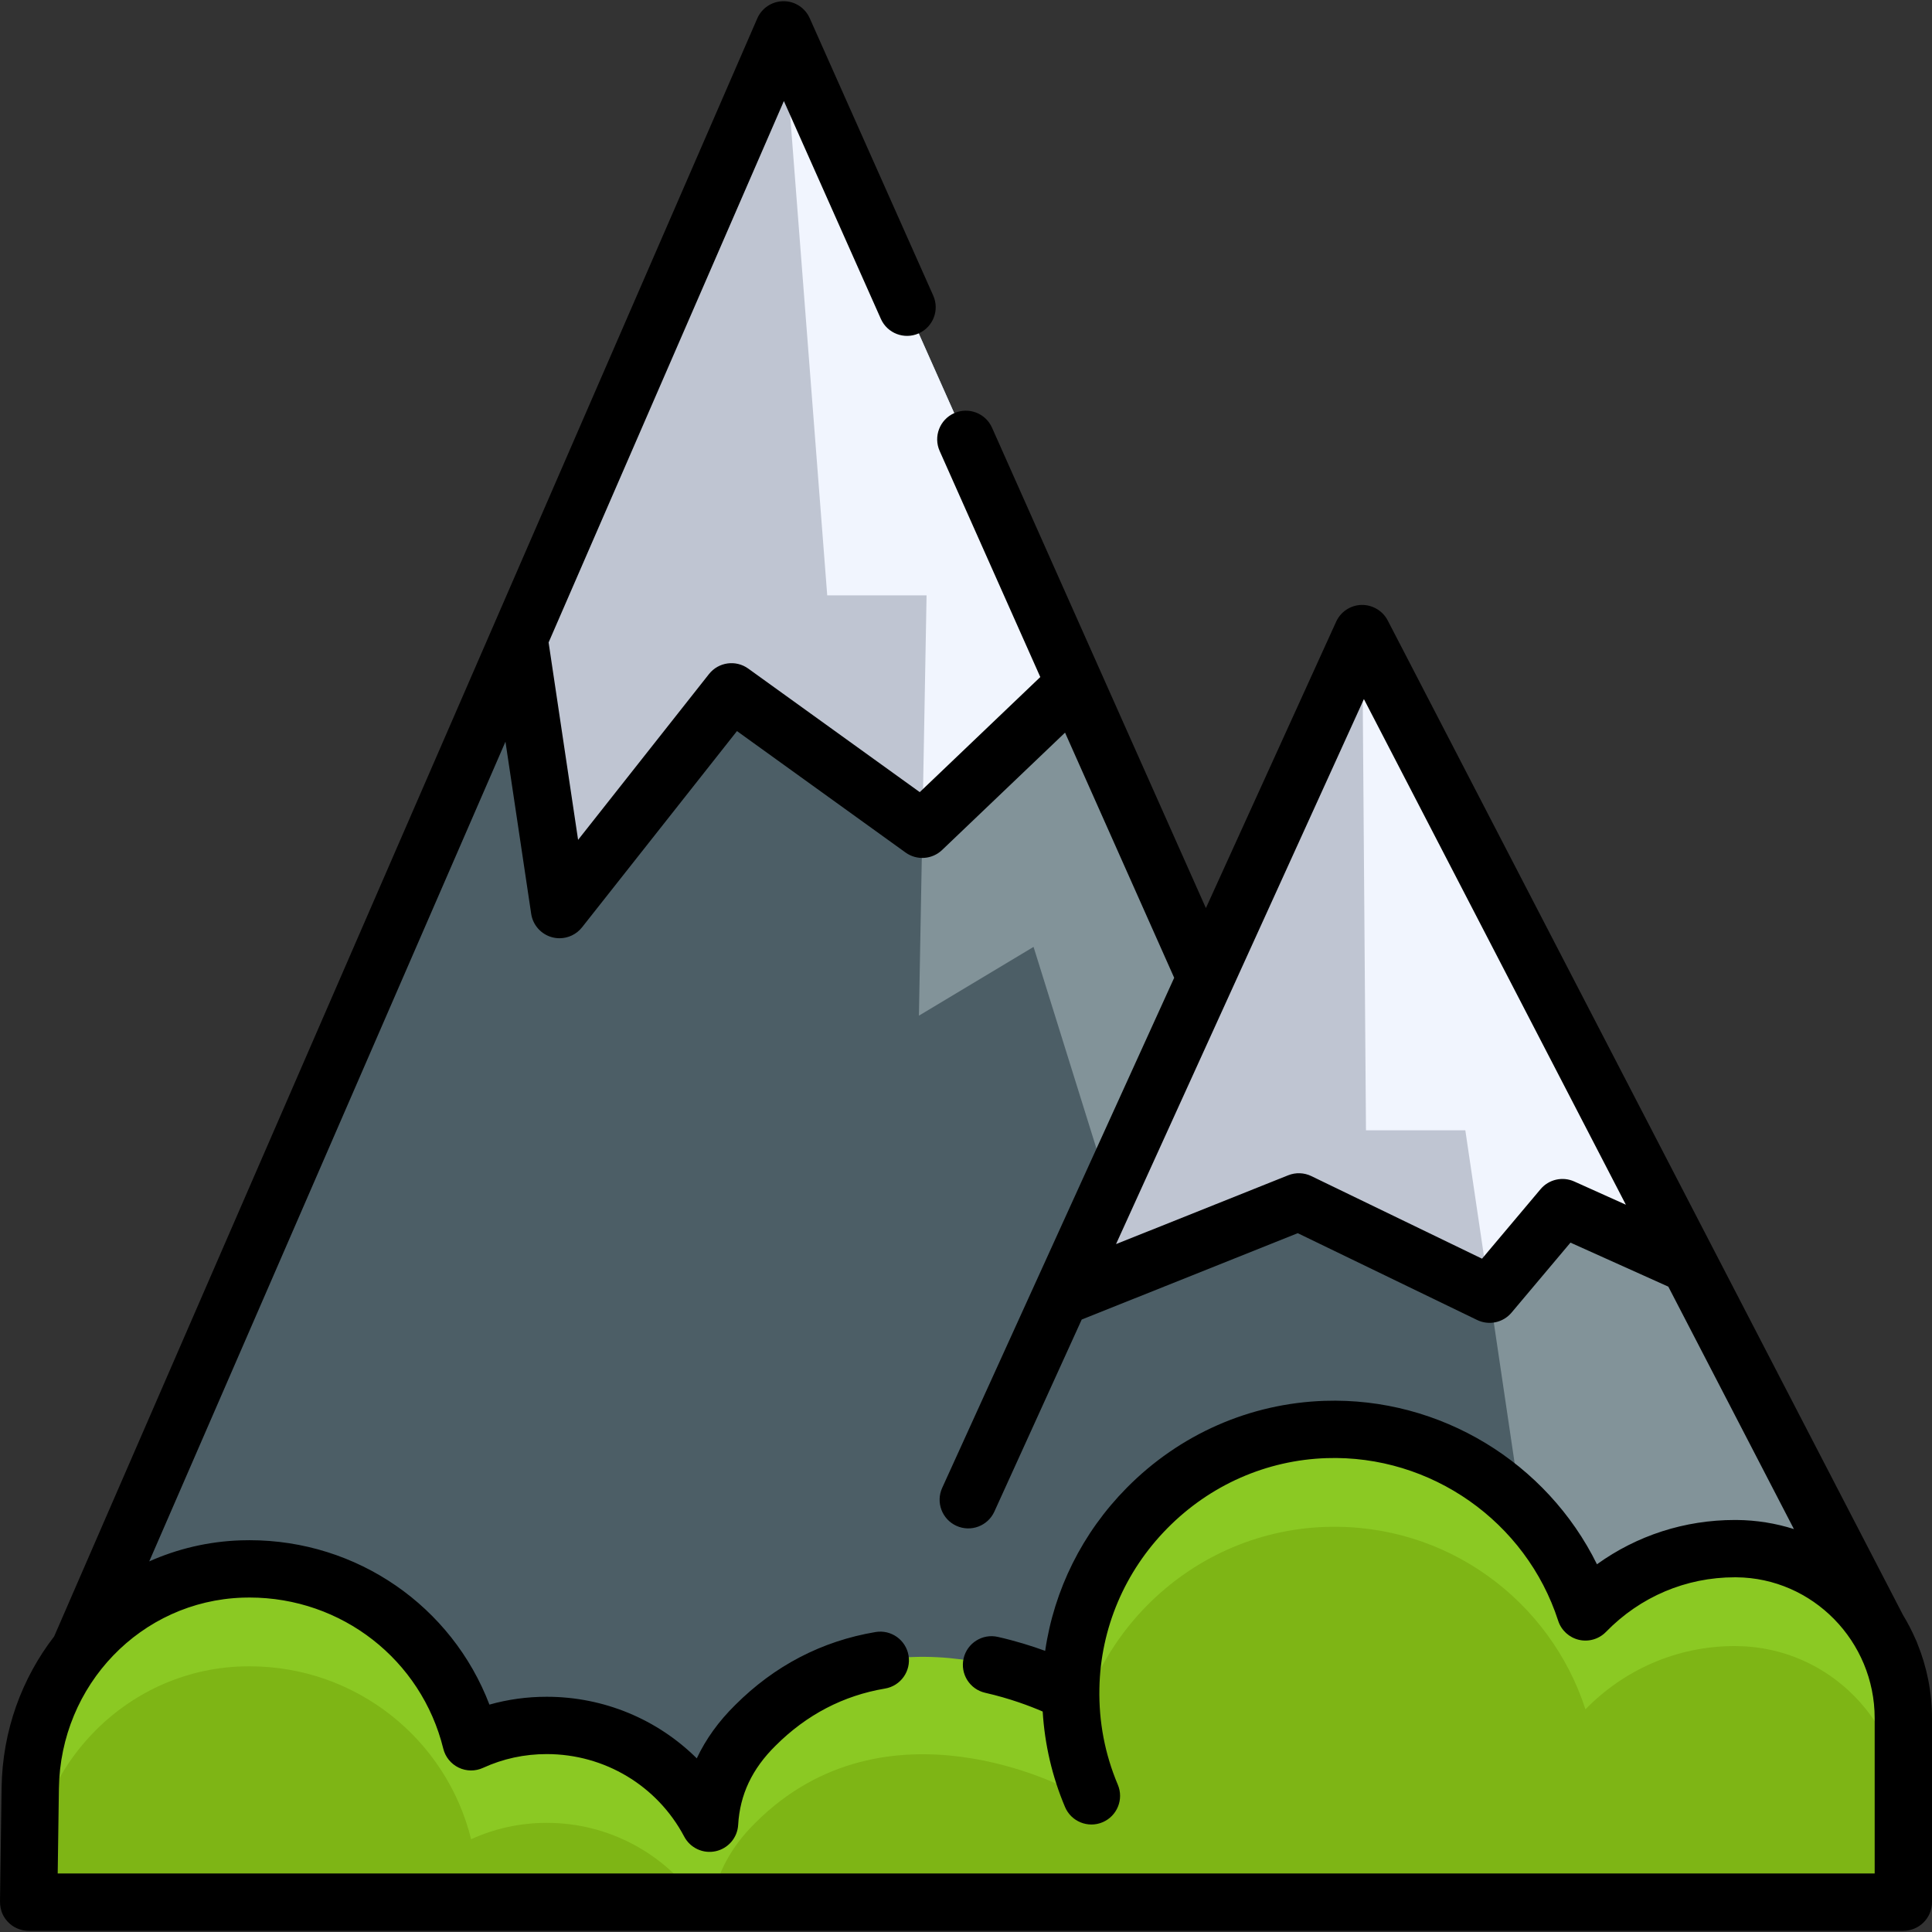 <?xml version="1.0" encoding="iso-8859-1"?>
<!-- Generator: Adobe Illustrator 19.0.0, SVG Export Plug-In . SVG Version: 6.00 Build 0)  -->
<svg version="1.1" id="Capa_1" xmlns="http://www.w3.org/2000/svg" xmlns:xlink="http://www.w3.org/1999/xlink" x="0px" y="0px"
	 viewBox="0 0 512.001 512.001" style="enable-background:new 0 0 512.001 512.001;" xml:space="preserve">
<rect x="0" y="0" width="512.001" height="512.001" fill="#333333" stroke="none"/>
<polyline style="fill:#4C5E66;" points="20.816,437.852 207.65,7.915 418.223,480.912 185.038,504.086 "/>
<polygon style="fill:#829399;" points="219.224,157.779 245.551,157.779 243.526,269.164 273.904,250.938 311.937,372.884 
	353.686,335.945 207.65,7.915 "/>
<polyline style="fill:#4C5E66;" points="256.603,397.449 361.007,167.901 500.948,438.008 "/>
<polygon style="fill:#829399;" points="361.008,167.905 362,299.542 388.328,299.542 413.045,466.387 500.948,438.004 "/>
<path style="fill:#8BC923;" d="M7.591,504.086H504.4V455.35c0-24.525-19.665-44.747-44.2-44.939c-0.152,0-0.304-0.01-0.456-0.01
	c-15.543,0-29.537,6.46-39.582,16.779c-9.316-28.778-36.747-49.404-68.867-48.351c-36.909,1.215-66.811,31.542-67.54,68.462
	c-0.01,0.476,0.01,0.942,0.01,1.408c-0.699-0.385-48.746-26.287-83.6,8.556c-8.172,8.05-11.614,16.981-12.131,25.922
	c-8.172-15.452-24.505-25.922-43.147-25.922c-7.149,0-13.913,1.539-20.039,4.344c-6.511-26.429-30.388-45.83-58.73-45.83
	c-0.678,0-1.357,0.01-2.025,0.03c-31.117,1.023-55.642,26.965-56.077,58.092L7.591,504.086z"/>
<g>
	<path style="fill:#7EB515;" d="M200.167,483.075c-6.673,6.562-10.197,13.731-11.533,21.011H504.4v-22.915
		c0-24.535-19.665-44.747-44.2-44.939c-0.152-0.01-0.304-0.01-0.456-0.01c-15.543,0-29.537,6.45-39.582,16.769
		c-9.316-28.778-36.747-49.404-68.867-48.341c-36.909,1.215-66.811,31.542-67.54,68.461c-0.01,0.476,0.01,0.932,0.01,1.408
		C283.068,474.134,235.02,448.221,200.167,483.075z"/>
	<path style="fill:#7EB515;" d="M7.956,504.086h177.082c-8.799-12.718-23.563-21.011-40.149-21.011
		c-7.149,0-13.913,1.539-20.039,4.344c-6.511-26.429-30.388-45.83-58.73-45.83c-0.678,0-1.357,0.01-2.025,0.03
		c-31.117,1.023-55.642,26.965-56.077,58.093L7.956,504.086z"/>
</g>
<g>
	<polygon style="fill:#BFC5D2;" points="137.548,169.232 148.281,241.055 193.848,183.337 244.427,219.77 284.799,181.221 
		207.65,7.915 	"/>
	<polygon style="fill:#BFC5D2;" points="281.012,343.772 344.208,318.508 394.757,342.973 414.077,320.027 447.645,335.135 
		447.655,335.135 361.007,167.905 	"/>
</g>
<g>
	<polygon style="fill:#F1F5FE;" points="219.224,157.779 245.551,157.779 244.427,219.77 284.799,181.221 207.65,7.915 	"/>
	<polygon style="fill:#F1F5FE;" points="361.007,167.905 361.999,299.542 388.327,299.542 394.757,342.973 414.077,320.027 
		447.645,335.135 	"/>
</g>
<path d="M508.137,435.585c-0.123-0.363-0.264-0.721-0.446-1.071l-0.027-0.053c-0.973-2.244-2.094-4.41-3.358-6.481L367.75,164.408
	c-1.338-2.581-4.071-4.153-6.937-4.098c-2.907,0.074-5.516,1.801-6.72,4.448l-34.518,75.895l-56.679-127.313
	c-1.706-3.832-6.195-5.555-10.027-3.849l0,0c-3.832,1.706-5.555,6.195-3.849,10.027l26.669,59.905l-31.946,30.499l-45.457-32.744
	c-3.297-2.375-7.879-1.734-10.4,1.456l-34.685,43.935l-7.816-52.311l62.352-143.481l25.7,57.729
	c1.706,3.832,6.195,5.555,10.027,3.849l0,0c3.832-1.706,5.555-6.195,3.849-10.027L214.588,4.827
	c-1.224-2.751-3.955-4.539-6.972-4.506c-3.012,0.013-5.731,1.805-6.932,4.568L14.351,433.672
	c-8.549,11.076-13.718,24.973-13.93,40.111l-0.42,30.009c-0.017,1.233,0.198,2.474,0.739,3.583c1.318,2.703,4.001,4.306,6.852,4.306
	h496.814c4.194,0,7.594-3.4,7.594-7.594v-48.735C512,448.369,510.621,441.696,508.137,435.585z M361.45,185.268l69.421,133.992
	l-13.68-6.155c-3.099-1.392-6.741-0.561-8.925,2.035l-15.512,18.426l-45.237-21.89c-1.92-0.931-4.146-1.008-6.127-0.216
	l-45.632,18.242L361.45,185.268z M496.811,496.492H15.293l0.316-22.496c0.387-27.492,21.793-49.72,48.737-50.605
	c0.589-0.02,1.183-0.029,1.777-0.029c24.424,0,45.54,16.471,51.351,40.052c0.541,2.197,2.034,4.039,4.072,5.022
	c2.038,0.984,4.408,1.009,6.466,0.065c5.285-2.422,10.963-3.65,16.878-3.65c15.34,0,29.301,8.38,36.436,21.872
	c1.594,3.014,5.008,4.599,8.332,3.869c3.331-0.726,5.77-3.584,5.965-6.987c0.456-7.997,3.686-14.846,9.914-20.979
	c8.19-8.189,17.949-13.283,29.007-15.14c4.136-0.695,6.926-4.611,6.232-8.748c-0.695-4.135-4.613-6.926-8.748-6.231
	c-14.236,2.391-26.762,8.911-37.189,19.338c-4.387,4.319-7.787,9.043-10.186,14.139c-10.392-10.316-24.588-16.322-39.765-16.322
	c-5.207,0-10.286,0.697-15.183,2.078c-9.941-26.026-35.004-43.568-63.584-43.568c-0.762,0-1.522,0.012-2.277,0.037
	c-8.635,0.284-16.83,2.252-24.291,5.578l94.401-217.232l6.817,45.618c0.448,2.995,2.633,5.439,5.559,6.217
	c0.647,0.172,1.302,0.255,1.952,0.255c2.289,0,4.499-1.037,5.961-2.889l41.062-52.011l44.679,32.186
	c2.968,2.138,7.038,1.856,9.683-0.669l32.582-31.106l28.923,64.969L249.69,394.305c-1.737,3.818-0.05,8.32,3.769,10.057
	c3.822,1.737,8.321,0.049,10.058-3.769l23.149-50.898l57.252-22.888l47.535,23.003c3.125,1.514,6.881,0.713,9.117-1.945
	l15.62-18.555l25.933,11.666l33.285,64.244c-4.798-1.521-9.887-2.365-15.162-2.408l-0.502-0.002
	c-13.291,0-25.934,4.11-36.532,11.739c-13.276-26.927-41.483-44.315-72.162-43.313c-19.805,0.652-38.449,8.855-52.498,23.099
	c-11.742,11.904-19.205,26.967-21.571,43.162c-3.509-1.28-7.749-2.617-12.535-3.702c-4.091-0.931-8.158,1.635-9.087,5.725
	c-0.928,4.091,1.635,8.158,5.726,9.087c6.522,1.48,11.878,3.515,15.239,4.967c0.538,8.735,2.503,17.223,5.92,25.302
	c1.633,3.863,6.092,5.67,9.952,4.036c3.863-1.633,5.672-6.09,4.036-9.953c-3.413-8.071-5.056-16.656-4.881-25.516
	c0.313-15.908,6.71-30.981,18.014-42.442c11.305-11.461,26.286-18.061,42.185-18.584c27.655-0.915,52.88,16.812,61.383,43.094
	c0.82,2.533,2.905,4.451,5.497,5.058c2.592,0.606,5.311-0.189,7.169-2.096c9.091-9.334,21.216-14.474,34.144-14.474l0.399,0.002
	c20.219,0.162,36.668,16.917,36.668,37.35V496.492z"/>
<g>
</g>
<g>
</g>
<g>
</g>
<g>
</g>
<g>
</g>
<g>
</g>
<g>
</g>
<g>
</g>
<g>
</g>
<g>
</g>
<g>
</g>
<g>
</g>
<g>
</g>
<g>
</g>
<g>
</g>
</svg>
